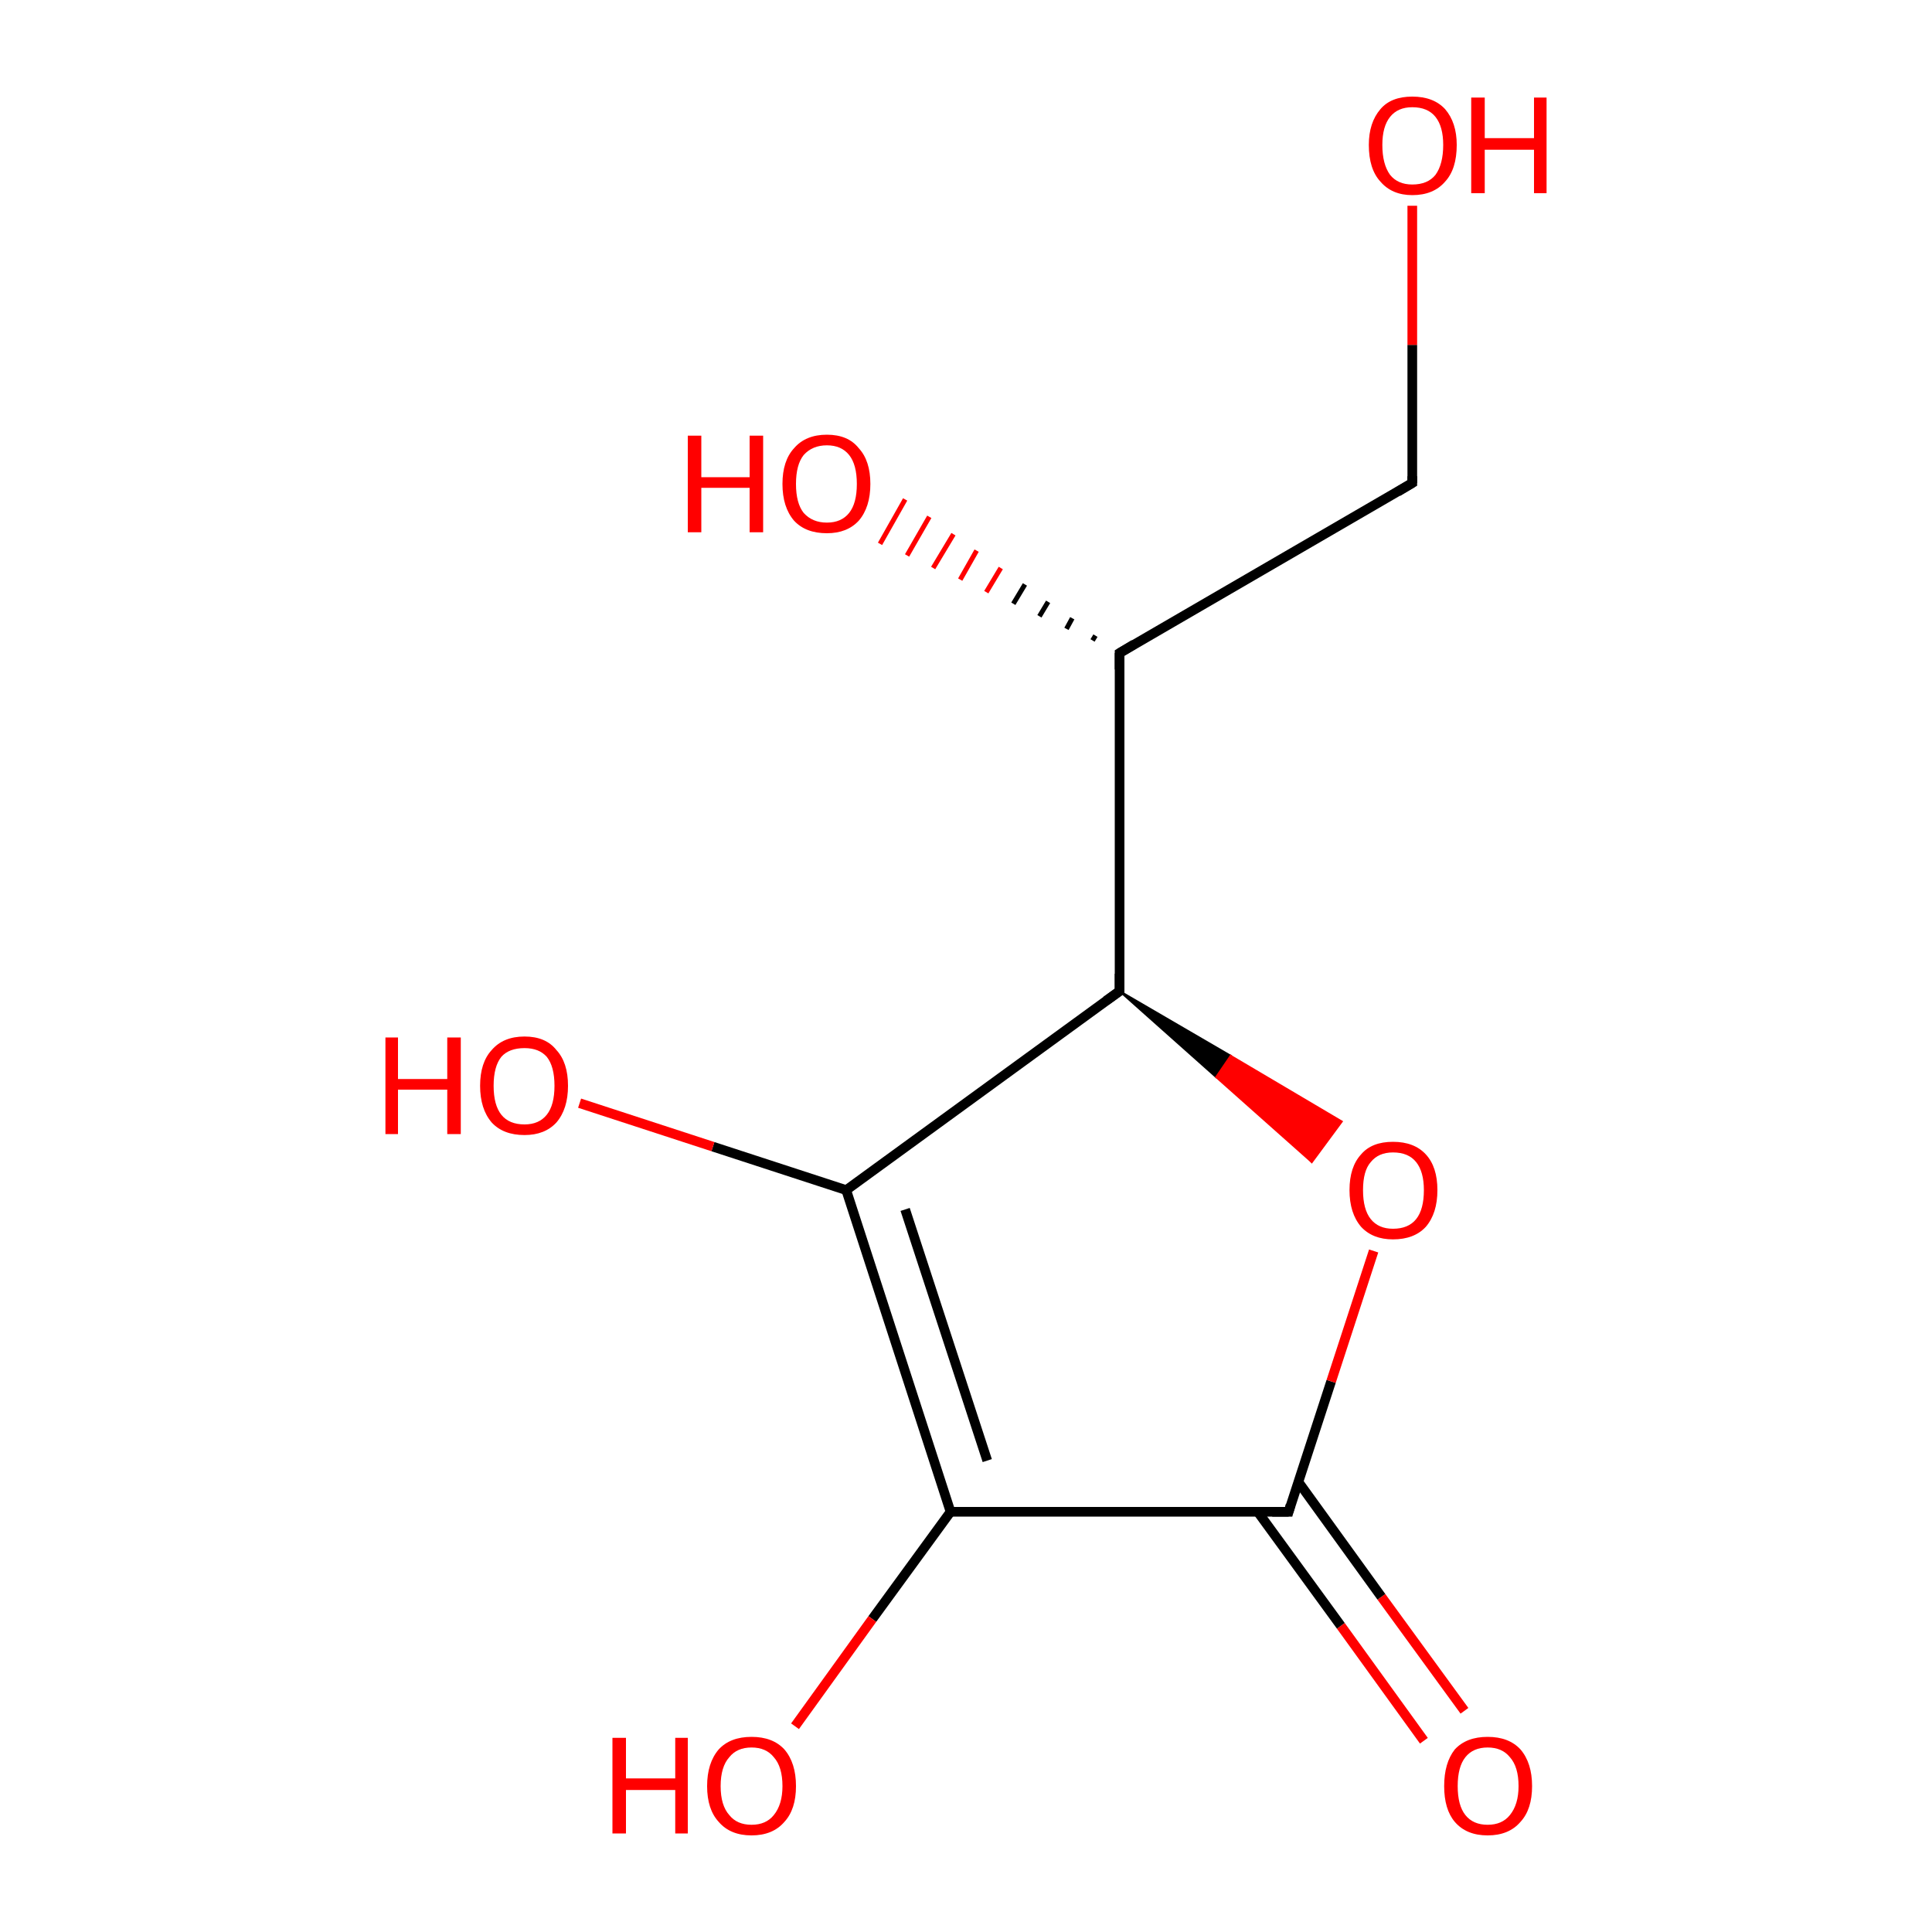 <?xml version='1.0' encoding='iso-8859-1'?>
<svg version='1.1' baseProfile='full'
              xmlns='http://www.w3.org/2000/svg'
                      xmlns:rdkit='http://www.rdkit.org/xml'
                      xmlns:xlink='http://www.w3.org/1999/xlink'
                  xml:space='preserve'
width='200px' height='200px' viewBox='0 0 200 200'>
<!-- END OF HEADER -->
<rect style='opacity:1.0;fill:#FFFFFF;stroke:none' width='200.0' height='200.0' x='0.0' y='0.0'> </rect>
<path class='bond-0 atom-0 atom-1' d='M 147.4,180.2 L 138.8,168.3' style='fill:none;fill-rule:evenodd;stroke:#FF0000;stroke-width:1.0px;stroke-linecap:butt;stroke-linejoin:miter;stroke-opacity:1' />
<path class='bond-0 atom-0 atom-1' d='M 138.8,168.3 L 130.2,156.5' style='fill:none;fill-rule:evenodd;stroke:#000000;stroke-width:1.0px;stroke-linecap:butt;stroke-linejoin:miter;stroke-opacity:1' />
<path class='bond-0 atom-0 atom-1' d='M 151.6,177.1 L 143.0,165.3' style='fill:none;fill-rule:evenodd;stroke:#FF0000;stroke-width:1.0px;stroke-linecap:butt;stroke-linejoin:miter;stroke-opacity:1' />
<path class='bond-0 atom-0 atom-1' d='M 143.0,165.3 L 134.4,153.4' style='fill:none;fill-rule:evenodd;stroke:#000000;stroke-width:1.0px;stroke-linecap:butt;stroke-linejoin:miter;stroke-opacity:1' />
<path class='bond-1 atom-1 atom-2' d='M 133.4,156.5 L 98.4,156.5' style='fill:none;fill-rule:evenodd;stroke:#000000;stroke-width:1.0px;stroke-linecap:butt;stroke-linejoin:miter;stroke-opacity:1' />
<path class='bond-2 atom-1 atom-6' d='M 133.4,156.5 L 137.8,143.0' style='fill:none;fill-rule:evenodd;stroke:#000000;stroke-width:1.0px;stroke-linecap:butt;stroke-linejoin:miter;stroke-opacity:1' />
<path class='bond-2 atom-1 atom-6' d='M 137.8,143.0 L 142.2,129.5' style='fill:none;fill-rule:evenodd;stroke:#FF0000;stroke-width:1.0px;stroke-linecap:butt;stroke-linejoin:miter;stroke-opacity:1' />
<path class='bond-3 atom-2 atom-3' d='M 98.4,156.5 L 90.3,167.6' style='fill:none;fill-rule:evenodd;stroke:#000000;stroke-width:1.0px;stroke-linecap:butt;stroke-linejoin:miter;stroke-opacity:1' />
<path class='bond-3 atom-2 atom-3' d='M 90.3,167.6 L 82.3,178.7' style='fill:none;fill-rule:evenodd;stroke:#FF0000;stroke-width:1.0px;stroke-linecap:butt;stroke-linejoin:miter;stroke-opacity:1' />
<path class='bond-4 atom-2 atom-4' d='M 98.4,156.5 L 87.6,123.2' style='fill:none;fill-rule:evenodd;stroke:#000000;stroke-width:1.0px;stroke-linecap:butt;stroke-linejoin:miter;stroke-opacity:1' />
<path class='bond-4 atom-2 atom-4' d='M 102.2,151.2 L 93.7,125.2' style='fill:none;fill-rule:evenodd;stroke:#000000;stroke-width:1.0px;stroke-linecap:butt;stroke-linejoin:miter;stroke-opacity:1' />
<path class='bond-5 atom-4 atom-5' d='M 87.6,123.2 L 73.8,118.7' style='fill:none;fill-rule:evenodd;stroke:#000000;stroke-width:1.0px;stroke-linecap:butt;stroke-linejoin:miter;stroke-opacity:1' />
<path class='bond-5 atom-4 atom-5' d='M 73.8,118.7 L 60.0,114.2' style='fill:none;fill-rule:evenodd;stroke:#FF0000;stroke-width:1.0px;stroke-linecap:butt;stroke-linejoin:miter;stroke-opacity:1' />
<path class='bond-6 atom-4 atom-7' d='M 87.6,123.2 L 115.9,102.6' style='fill:none;fill-rule:evenodd;stroke:#000000;stroke-width:1.0px;stroke-linecap:butt;stroke-linejoin:miter;stroke-opacity:1' />
<path class='bond-7 atom-7 atom-6' d='M 115.9,102.6 L 127.4,109.3 L 125.9,111.5 Z' style='fill:#000000;fill-rule:evenodd;fill-opacity:1;stroke:#000000;stroke-width:0.2px;stroke-linecap:butt;stroke-linejoin:miter;stroke-opacity:1;' />
<path class='bond-7 atom-7 atom-6' d='M 127.4,109.3 L 135.8,120.3 L 138.9,116.1 Z' style='fill:#FF0000;fill-rule:evenodd;fill-opacity:1;stroke:#FF0000;stroke-width:0.2px;stroke-linecap:butt;stroke-linejoin:miter;stroke-opacity:1;' />
<path class='bond-7 atom-7 atom-6' d='M 127.4,109.3 L 125.9,111.5 L 135.8,120.3 Z' style='fill:#FF0000;fill-rule:evenodd;fill-opacity:1;stroke:#FF0000;stroke-width:0.2px;stroke-linecap:butt;stroke-linejoin:miter;stroke-opacity:1;' />
<path class='bond-8 atom-7 atom-8' d='M 115.9,102.6 L 115.9,67.6' style='fill:none;fill-rule:evenodd;stroke:#000000;stroke-width:1.0px;stroke-linecap:butt;stroke-linejoin:miter;stroke-opacity:1' />
<path class='bond-9 atom-8 atom-9' d='M 113.1,66.3 L 113.4,65.8' style='fill:none;fill-rule:evenodd;stroke:#000000;stroke-width:0.5px;stroke-linecap:butt;stroke-linejoin:miter;stroke-opacity:1' />
<path class='bond-9 atom-8 atom-9' d='M 110.4,65.1 L 111.0,64.0' style='fill:none;fill-rule:evenodd;stroke:#000000;stroke-width:0.5px;stroke-linecap:butt;stroke-linejoin:miter;stroke-opacity:1' />
<path class='bond-9 atom-8 atom-9' d='M 107.6,63.8 L 108.5,62.3' style='fill:none;fill-rule:evenodd;stroke:#000000;stroke-width:0.5px;stroke-linecap:butt;stroke-linejoin:miter;stroke-opacity:1' />
<path class='bond-9 atom-8 atom-9' d='M 104.9,62.5 L 106.1,60.5' style='fill:none;fill-rule:evenodd;stroke:#000000;stroke-width:0.5px;stroke-linecap:butt;stroke-linejoin:miter;stroke-opacity:1' />
<path class='bond-9 atom-8 atom-9' d='M 102.1,61.3 L 103.6,58.8' style='fill:none;fill-rule:evenodd;stroke:#FF0000;stroke-width:0.5px;stroke-linecap:butt;stroke-linejoin:miter;stroke-opacity:1' />
<path class='bond-9 atom-8 atom-9' d='M 99.4,60.0 L 101.1,57.0' style='fill:none;fill-rule:evenodd;stroke:#FF0000;stroke-width:0.5px;stroke-linecap:butt;stroke-linejoin:miter;stroke-opacity:1' />
<path class='bond-9 atom-8 atom-9' d='M 96.6,58.8 L 98.7,55.3' style='fill:none;fill-rule:evenodd;stroke:#FF0000;stroke-width:0.5px;stroke-linecap:butt;stroke-linejoin:miter;stroke-opacity:1' />
<path class='bond-9 atom-8 atom-9' d='M 93.9,57.5 L 96.2,53.5' style='fill:none;fill-rule:evenodd;stroke:#FF0000;stroke-width:0.5px;stroke-linecap:butt;stroke-linejoin:miter;stroke-opacity:1' />
<path class='bond-9 atom-8 atom-9' d='M 91.1,56.3 L 93.7,51.7' style='fill:none;fill-rule:evenodd;stroke:#FF0000;stroke-width:0.5px;stroke-linecap:butt;stroke-linejoin:miter;stroke-opacity:1' />
<path class='bond-10 atom-8 atom-10' d='M 115.9,67.6 L 146.2,50.0' style='fill:none;fill-rule:evenodd;stroke:#000000;stroke-width:1.0px;stroke-linecap:butt;stroke-linejoin:miter;stroke-opacity:1' />
<path class='bond-11 atom-10 atom-11' d='M 146.2,50.0 L 146.2,35.7' style='fill:none;fill-rule:evenodd;stroke:#000000;stroke-width:1.0px;stroke-linecap:butt;stroke-linejoin:miter;stroke-opacity:1' />
<path class='bond-11 atom-10 atom-11' d='M 146.2,35.7 L 146.2,21.3' style='fill:none;fill-rule:evenodd;stroke:#FF0000;stroke-width:1.0px;stroke-linecap:butt;stroke-linejoin:miter;stroke-opacity:1' />
<path d='M 131.7,156.5 L 133.4,156.5 L 133.6,155.8' style='fill:none;stroke:#000000;stroke-width:1.0px;stroke-linecap:butt;stroke-linejoin:miter;stroke-opacity:1;' />
<path d='M 114.5,103.6 L 115.9,102.6 L 115.9,100.8' style='fill:none;stroke:#000000;stroke-width:1.0px;stroke-linecap:butt;stroke-linejoin:miter;stroke-opacity:1;' />
<path d='M 115.9,69.3 L 115.9,67.6 L 117.4,66.7' style='fill:none;stroke:#000000;stroke-width:1.0px;stroke-linecap:butt;stroke-linejoin:miter;stroke-opacity:1;' />
<path d='M 144.7,50.9 L 146.2,50.0 L 146.2,49.3' style='fill:none;stroke:#000000;stroke-width:1.0px;stroke-linecap:butt;stroke-linejoin:miter;stroke-opacity:1;' />
<path class='atom-0' d='M 149.5 184.9
Q 149.5 182.5, 150.6 181.1
Q 151.8 179.8, 154.0 179.8
Q 156.2 179.8, 157.4 181.1
Q 158.6 182.5, 158.6 184.9
Q 158.6 187.3, 157.4 188.6
Q 156.2 190.0, 154.0 190.0
Q 151.8 190.0, 150.6 188.6
Q 149.5 187.3, 149.5 184.9
M 154.0 188.9
Q 155.5 188.9, 156.3 187.9
Q 157.2 186.8, 157.2 184.9
Q 157.2 182.9, 156.3 181.9
Q 155.5 180.9, 154.0 180.9
Q 152.5 180.9, 151.7 181.9
Q 150.9 182.9, 150.9 184.9
Q 150.9 186.9, 151.7 187.9
Q 152.5 188.9, 154.0 188.9
' fill='#FF0000'/>
<path class='atom-3' d='M 63.4 179.9
L 64.8 179.9
L 64.8 184.1
L 69.9 184.1
L 69.9 179.9
L 71.2 179.9
L 71.2 189.8
L 69.9 189.8
L 69.9 185.3
L 64.8 185.3
L 64.8 189.8
L 63.4 189.8
L 63.4 179.9
' fill='#FF0000'/>
<path class='atom-3' d='M 73.2 184.9
Q 73.2 182.5, 74.4 181.1
Q 75.6 179.8, 77.8 179.8
Q 80.0 179.8, 81.2 181.1
Q 82.4 182.5, 82.4 184.9
Q 82.4 187.3, 81.2 188.6
Q 80.0 190.0, 77.8 190.0
Q 75.6 190.0, 74.4 188.6
Q 73.2 187.3, 73.2 184.9
M 77.8 188.9
Q 79.3 188.9, 80.1 187.9
Q 81.0 186.8, 81.0 184.9
Q 81.0 182.9, 80.1 181.9
Q 79.3 180.9, 77.8 180.9
Q 76.3 180.9, 75.5 181.9
Q 74.6 182.9, 74.6 184.9
Q 74.6 186.9, 75.5 187.9
Q 76.3 188.9, 77.8 188.9
' fill='#FF0000'/>
<path class='atom-5' d='M 39.9 107.4
L 41.2 107.4
L 41.2 111.7
L 46.3 111.7
L 46.3 107.4
L 47.7 107.4
L 47.7 117.4
L 46.3 117.4
L 46.3 112.8
L 41.2 112.8
L 41.2 117.4
L 39.9 117.4
L 39.9 107.4
' fill='#FF0000'/>
<path class='atom-5' d='M 49.7 112.4
Q 49.7 110.0, 50.9 108.7
Q 52.1 107.3, 54.3 107.3
Q 56.5 107.3, 57.6 108.7
Q 58.8 110.0, 58.8 112.4
Q 58.8 114.8, 57.6 116.2
Q 56.4 117.5, 54.3 117.5
Q 52.1 117.5, 50.9 116.2
Q 49.7 114.8, 49.7 112.4
M 54.3 116.4
Q 55.8 116.4, 56.6 115.4
Q 57.4 114.4, 57.4 112.4
Q 57.4 110.4, 56.6 109.4
Q 55.8 108.5, 54.3 108.5
Q 52.7 108.5, 51.9 109.4
Q 51.1 110.4, 51.1 112.4
Q 51.1 114.4, 51.9 115.4
Q 52.7 116.4, 54.3 116.4
' fill='#FF0000'/>
<path class='atom-6' d='M 139.7 123.2
Q 139.7 120.8, 140.9 119.5
Q 142.0 118.2, 144.2 118.2
Q 146.4 118.2, 147.6 119.5
Q 148.8 120.8, 148.8 123.2
Q 148.8 125.6, 147.6 127.0
Q 146.4 128.3, 144.2 128.3
Q 142.1 128.3, 140.9 127.0
Q 139.7 125.6, 139.7 123.2
M 144.2 127.2
Q 145.8 127.2, 146.6 126.2
Q 147.4 125.2, 147.4 123.2
Q 147.4 121.3, 146.6 120.3
Q 145.8 119.3, 144.2 119.3
Q 142.7 119.3, 141.9 120.3
Q 141.1 121.2, 141.1 123.2
Q 141.1 125.2, 141.9 126.2
Q 142.7 127.2, 144.2 127.2
' fill='#FF0000'/>
<path class='atom-9' d='M 71.2 45.1
L 72.6 45.1
L 72.6 49.4
L 77.6 49.4
L 77.6 45.1
L 79.0 45.1
L 79.0 55.1
L 77.6 55.1
L 77.6 50.5
L 72.6 50.5
L 72.6 55.1
L 71.2 55.1
L 71.2 45.1
' fill='#FF0000'/>
<path class='atom-9' d='M 81.0 50.1
Q 81.0 47.7, 82.2 46.4
Q 83.4 45.0, 85.6 45.0
Q 87.8 45.0, 88.9 46.4
Q 90.1 47.7, 90.1 50.1
Q 90.1 52.5, 88.9 53.9
Q 87.7 55.2, 85.6 55.2
Q 83.4 55.2, 82.2 53.9
Q 81.0 52.5, 81.0 50.1
M 85.6 54.1
Q 87.1 54.1, 87.9 53.1
Q 88.7 52.1, 88.7 50.1
Q 88.7 48.1, 87.9 47.1
Q 87.1 46.1, 85.6 46.1
Q 84.1 46.1, 83.2 47.1
Q 82.4 48.1, 82.4 50.1
Q 82.4 52.1, 83.2 53.1
Q 84.1 54.1, 85.6 54.1
' fill='#FF0000'/>
<path class='atom-11' d='M 141.7 15.0
Q 141.7 12.7, 142.9 11.3
Q 144.0 10.0, 146.2 10.0
Q 148.4 10.0, 149.6 11.3
Q 150.8 12.7, 150.8 15.0
Q 150.8 17.5, 149.6 18.8
Q 148.4 20.2, 146.2 20.2
Q 144.1 20.2, 142.9 18.8
Q 141.7 17.5, 141.7 15.0
M 146.2 19.1
Q 147.8 19.1, 148.6 18.1
Q 149.4 17.0, 149.4 15.0
Q 149.4 13.1, 148.6 12.1
Q 147.8 11.1, 146.2 11.1
Q 144.7 11.1, 143.9 12.1
Q 143.1 13.1, 143.1 15.0
Q 143.1 17.0, 143.9 18.1
Q 144.7 19.1, 146.2 19.1
' fill='#FF0000'/>
<path class='atom-11' d='M 152.3 10.1
L 153.7 10.1
L 153.7 14.3
L 158.8 14.3
L 158.8 10.1
L 160.1 10.1
L 160.1 20.0
L 158.8 20.0
L 158.8 15.5
L 153.7 15.5
L 153.7 20.0
L 152.3 20.0
L 152.3 10.1
' fill='#FF0000'/>
</svg>
